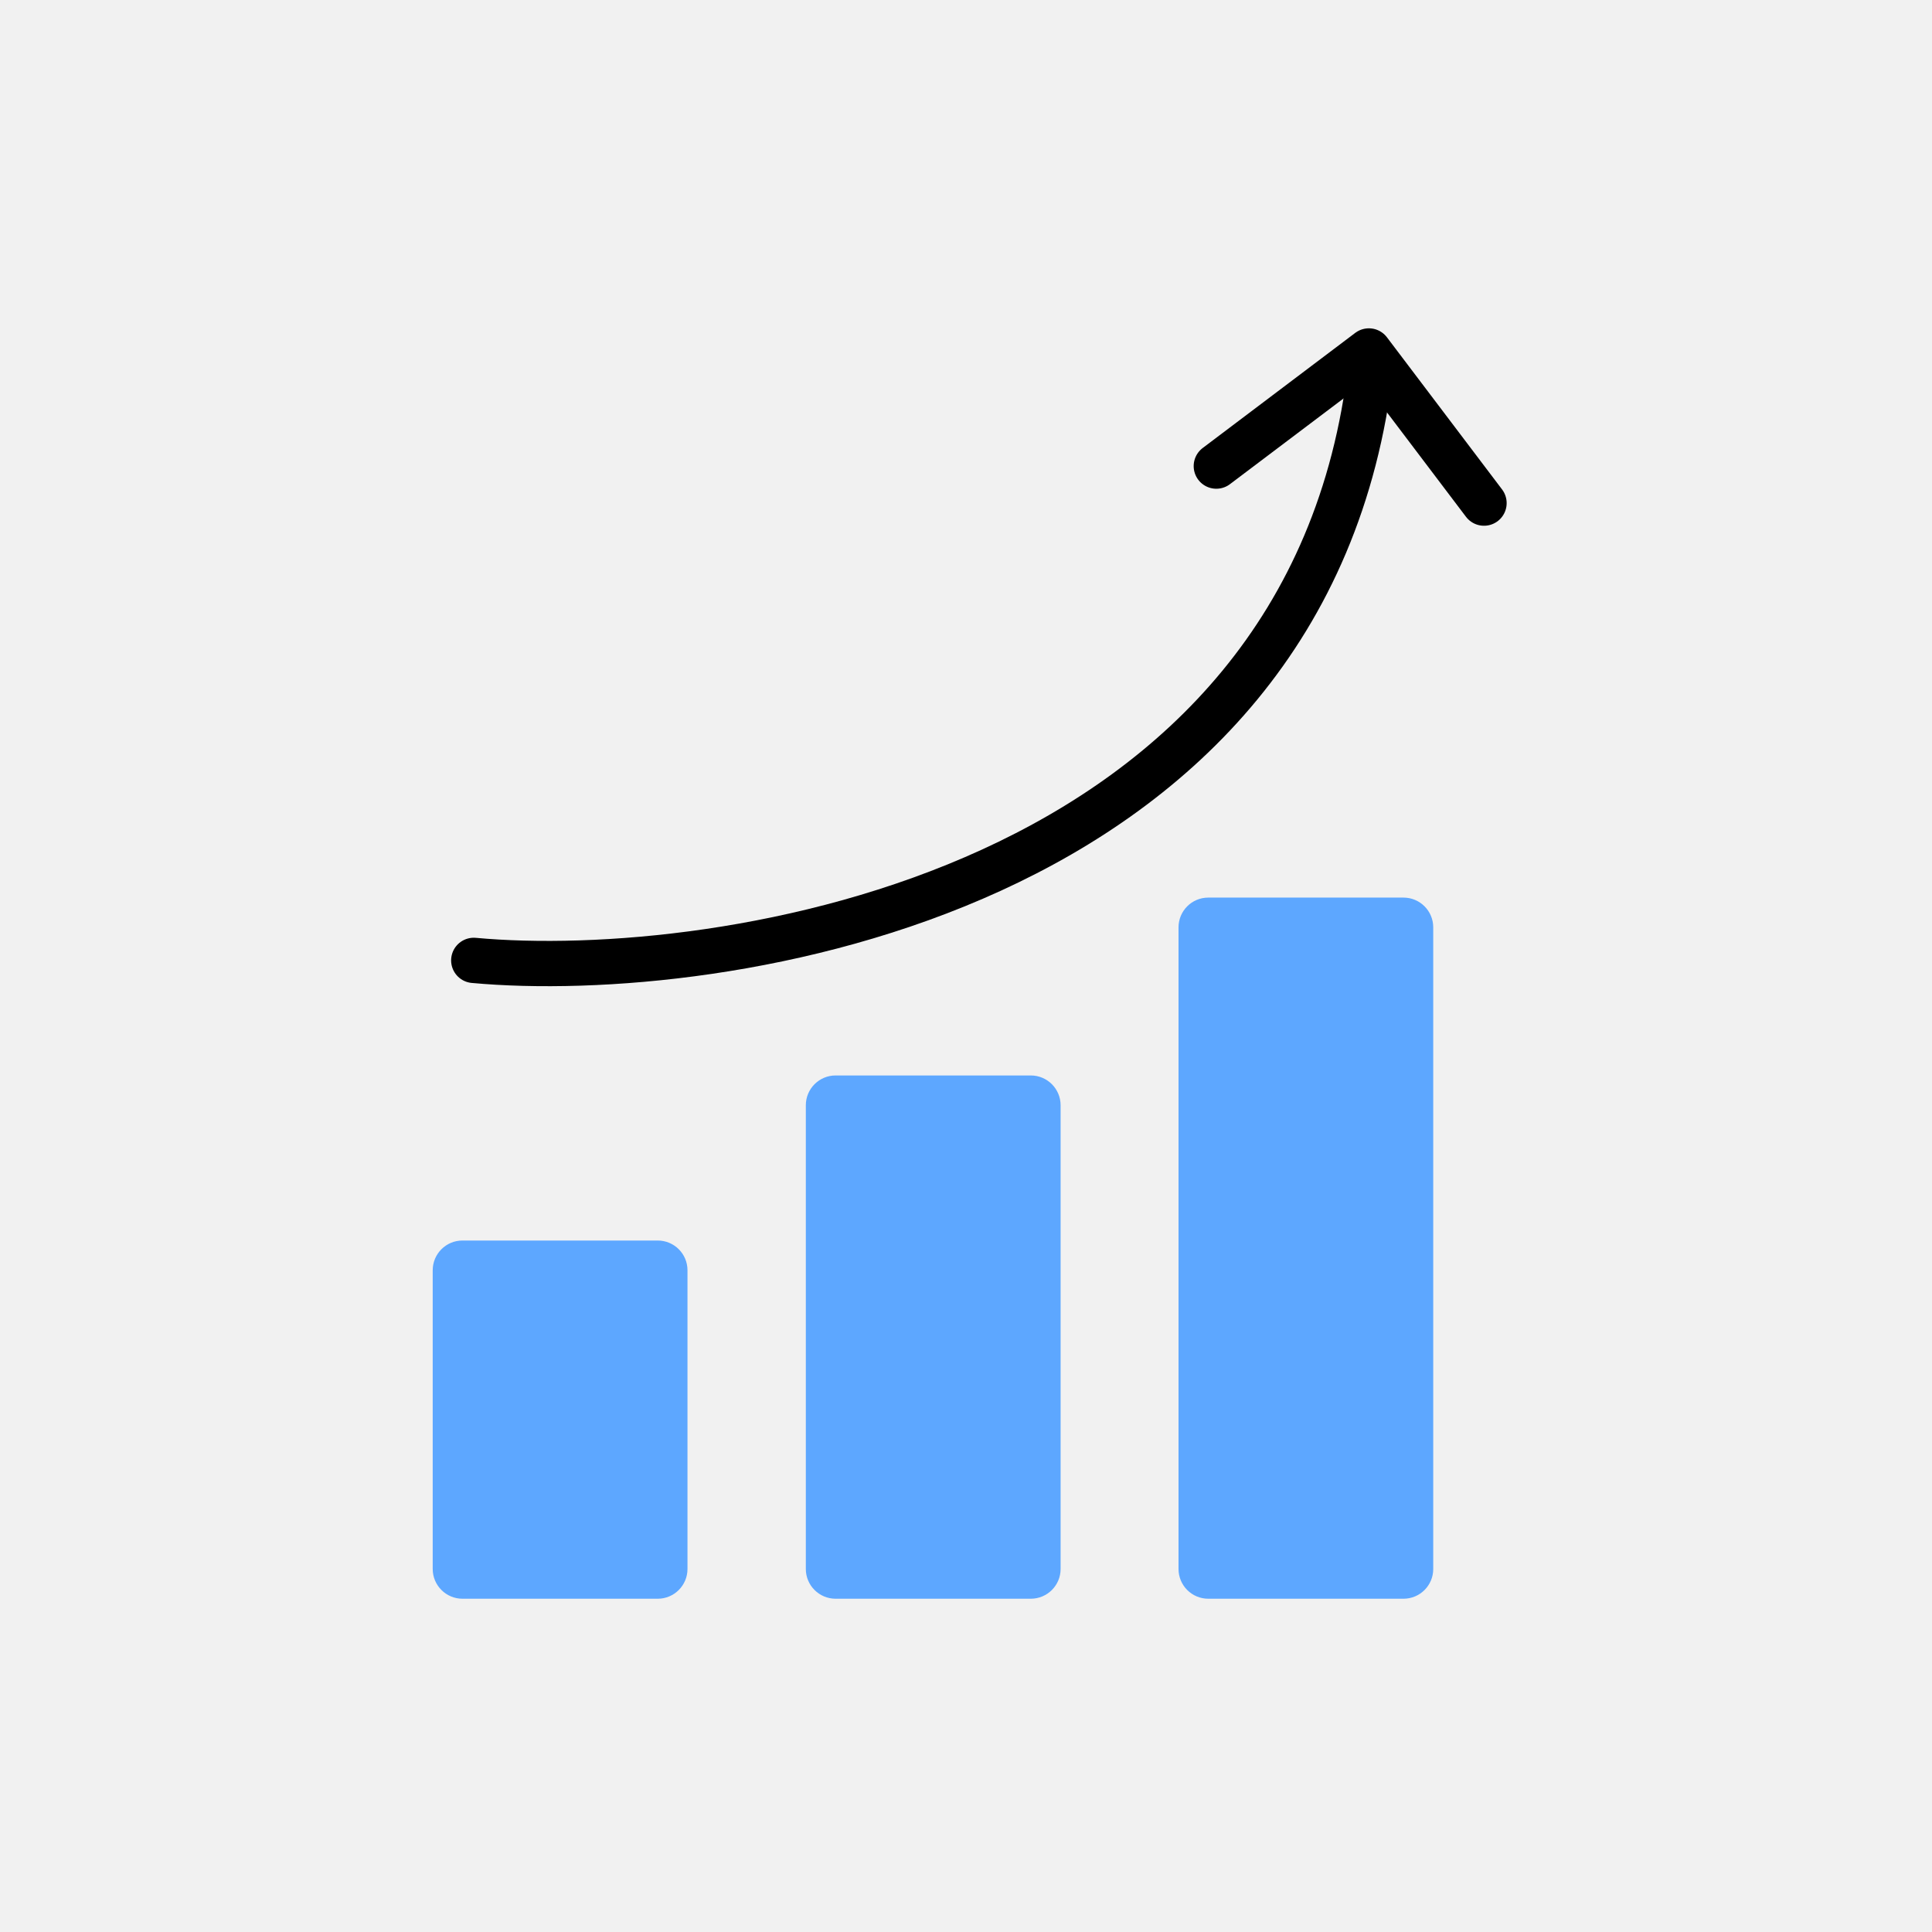 <svg width="32" height="32" viewBox="0 0 32 32" fill="none" xmlns="http://www.w3.org/2000/svg">
<rect width="32" height="32" fill="#F1F1F1"/>
<path d="M10.894 20.547H7.66C7.388 20.547 7.167 20.767 7.167 21.04V25.987C7.167 26.259 7.388 26.48 7.66 26.48H10.894C11.166 26.48 11.387 26.259 11.387 25.987V21.04C11.387 20.767 11.166 20.547 10.894 20.547Z" fill="#5DA7FF"/>
<path d="M17.073 17.813H13.84C13.568 17.813 13.347 18.034 13.347 18.307V25.987C13.347 26.259 13.568 26.48 13.84 26.48H17.073C17.346 26.48 17.567 26.259 17.567 25.987V18.307C17.567 18.034 17.346 17.813 17.073 17.813Z" fill="#5DA7FF"/>
<path d="M23.246 14.867H20.013C19.74 14.867 19.52 15.088 19.52 15.36V25.987C19.52 26.259 19.74 26.48 20.013 26.48H23.246C23.519 26.48 23.739 26.259 23.739 25.987V15.36C23.739 15.088 23.519 14.867 23.246 14.867Z" fill="#5DA7FF"/>
<path d="M20.146 7.72L22.673 5.813L24.58 8.333" stroke="black" stroke-width="0.75" stroke-linecap="round" stroke-linejoin="round"/>
<path d="M7.847 15.907C11.893 16.28 21.713 14.833 22.707 6.053" stroke="black" stroke-width="0.75" stroke-linecap="round" stroke-linejoin="round"/>
</svg>
